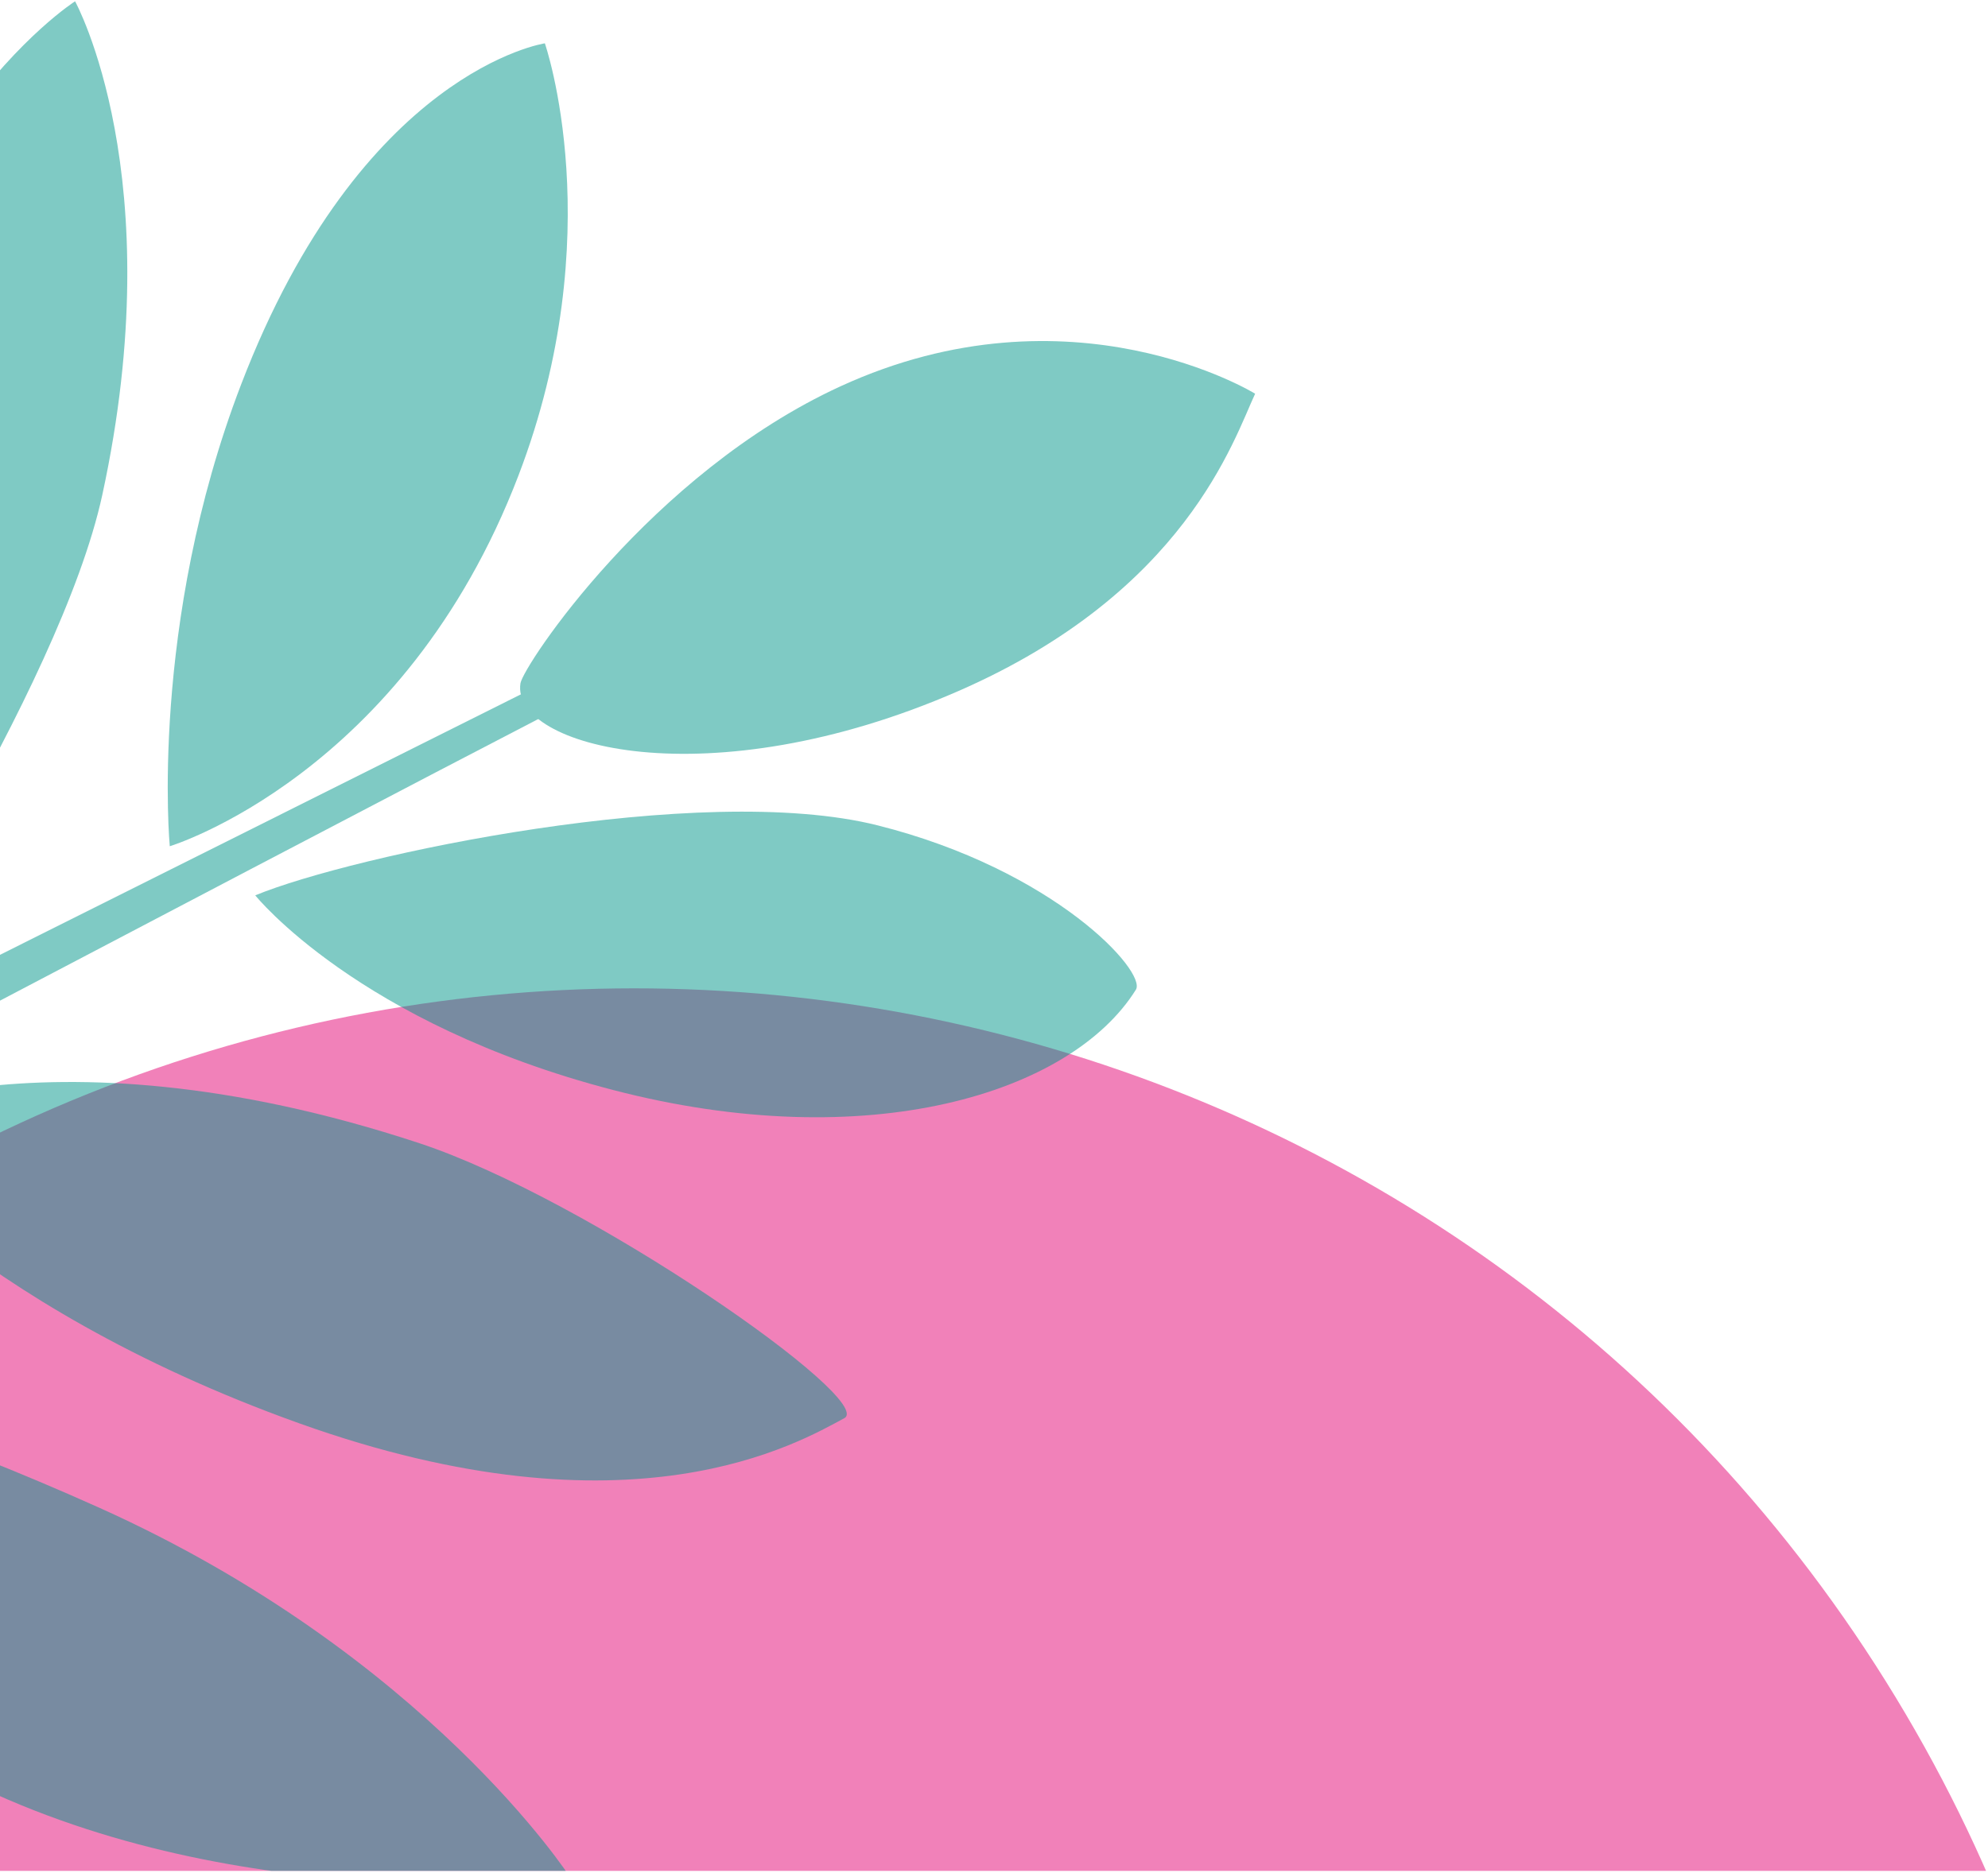 <?xml version="1.0" encoding="UTF-8"?>
<svg id="_レイヤー_2" data-name="レイヤー 2" xmlns="http://www.w3.org/2000/svg" xmlns:xlink="http://www.w3.org/1999/xlink" viewBox="0 0 260 245">
  <defs>
    <style>
      .cls-1 {
        fill: none;
      }

      .cls-2 {
        clip-path: url(#clippath);
      }

      .cls-3 {
        fill: #00968a;
      }

      .cls-4 {
        clip-path: url(#clippath-1);
      }

      .cls-5 {
        clip-path: url(#clippath-2);
      }

      .cls-6 {
        opacity: .5;
      }

      .cls-7, .cls-8 {
        opacity: .7;
      }

      .cls-8 {
        fill: #e30073;
      }
    </style>
    <clipPath id="clippath">
      <rect class="cls-1" width="260" height="245"/>
    </clipPath>
    <clipPath id="clippath-1">
      <rect class="cls-1" x="-.025" y="-16.258" width="269.453" height="261.006"/>
    </clipPath>
    <clipPath id="clippath-2">
      <polygon class="cls-1" points="134.499 -193.754 209.126 244.748 0 244.748 0 -84.486 134.499 -193.754"/>
    </clipPath>
  </defs>
  <g id="_書き出し" data-name="書き出し">
    <g class="cls-2">
      <g>
        <g class="cls-7">
          <g class="cls-4">
            <path class="cls-8" d="M-207.94,223.322c41.515-25.947,90.935-28.727,133.159-11.849,14.41-20.594,33.108-38.692,55.766-52.853,90.28-56.425,209.208-28.979,265.633,61.301s28.979,209.208-61.301,265.633c-73.489,45.93-165.96,36.285-228.249-17.586-2.753,1.995-5.586,3.917-8.513,5.747-69.144,43.215-160.229,22.195-203.444-46.949-43.215-69.144-22.195-160.229,46.949-203.444Z"/>
          </g>
        </g>
        <g class="cls-6">
          <g class="cls-5">
            <g>
              <path class="cls-3" d="M13.377,64.754C22.435,23.029,9.819,.17,9.819,.17c0,0-28.078,17.786-35.204,70.131-4.065,29.861,4.384,63.167,4.384,63.167,0,0,28.858-43.284,34.378-68.713Z"/>
              <path class="cls-3" d="M67.81,62.198c12.1-31.641,3.449-56.531,3.449-56.531,0,0-23.969,3.575-39.718,44.609-12.073,31.456-9.338,60.428-9.338,60.428,0,0,30.61-9.289,45.607-48.506Z"/>
              <path class="cls-3" d="M164.153,51.506c-2.813,6.017-9.088,25.926-38.837,38.908-32.649,14.248-58.534,7.285-57.25-1.019,.352-2.28,17.014-27.448,41.85-38.855,30.206-13.873,54.237,.965,54.237,.965Z"/>
              <path class="cls-3" d="M33.383,117.129c12.615-5.214,58.261-14.98,81.414-9.153,23.153,5.828,35.211,19.164,33.76,21.492-8.462,13.573-35.003,21.798-68.363,13.127-33.36-8.672-46.811-25.466-46.811-25.466Z"/>
              <path class="cls-3" d="M-22.257,147.313s26.837-14.359,77.095,2.237c22.159,7.317,59.87,33.684,55.574,35.982-5.876,3.143-27.78,16.239-71.311,.654-43.829-15.692-61.358-38.872-61.358-38.872Z"/>
              <path class="cls-3" d="M-72.336,173.48c-.843-5.212,43.461,4.931,85.324,23.761,42.874,19.285,61.604,48.387,61.604,48.387,0,0-40.965,5.236-77.015-11.764-59.781-28.191-69.913-60.383-69.913-60.383Z"/>
              <path class="cls-3" d="M75.493,91.481c-.522,.2-7.465,3.795-18.602,9.609-53.538,27.948-204,107.183-204,107.183l-3.697-7.931L72.13,88.828l3.363,2.653Z"/>
            </g>
          </g>
        </g>
      </g>
    </g>
  </g>
</svg>